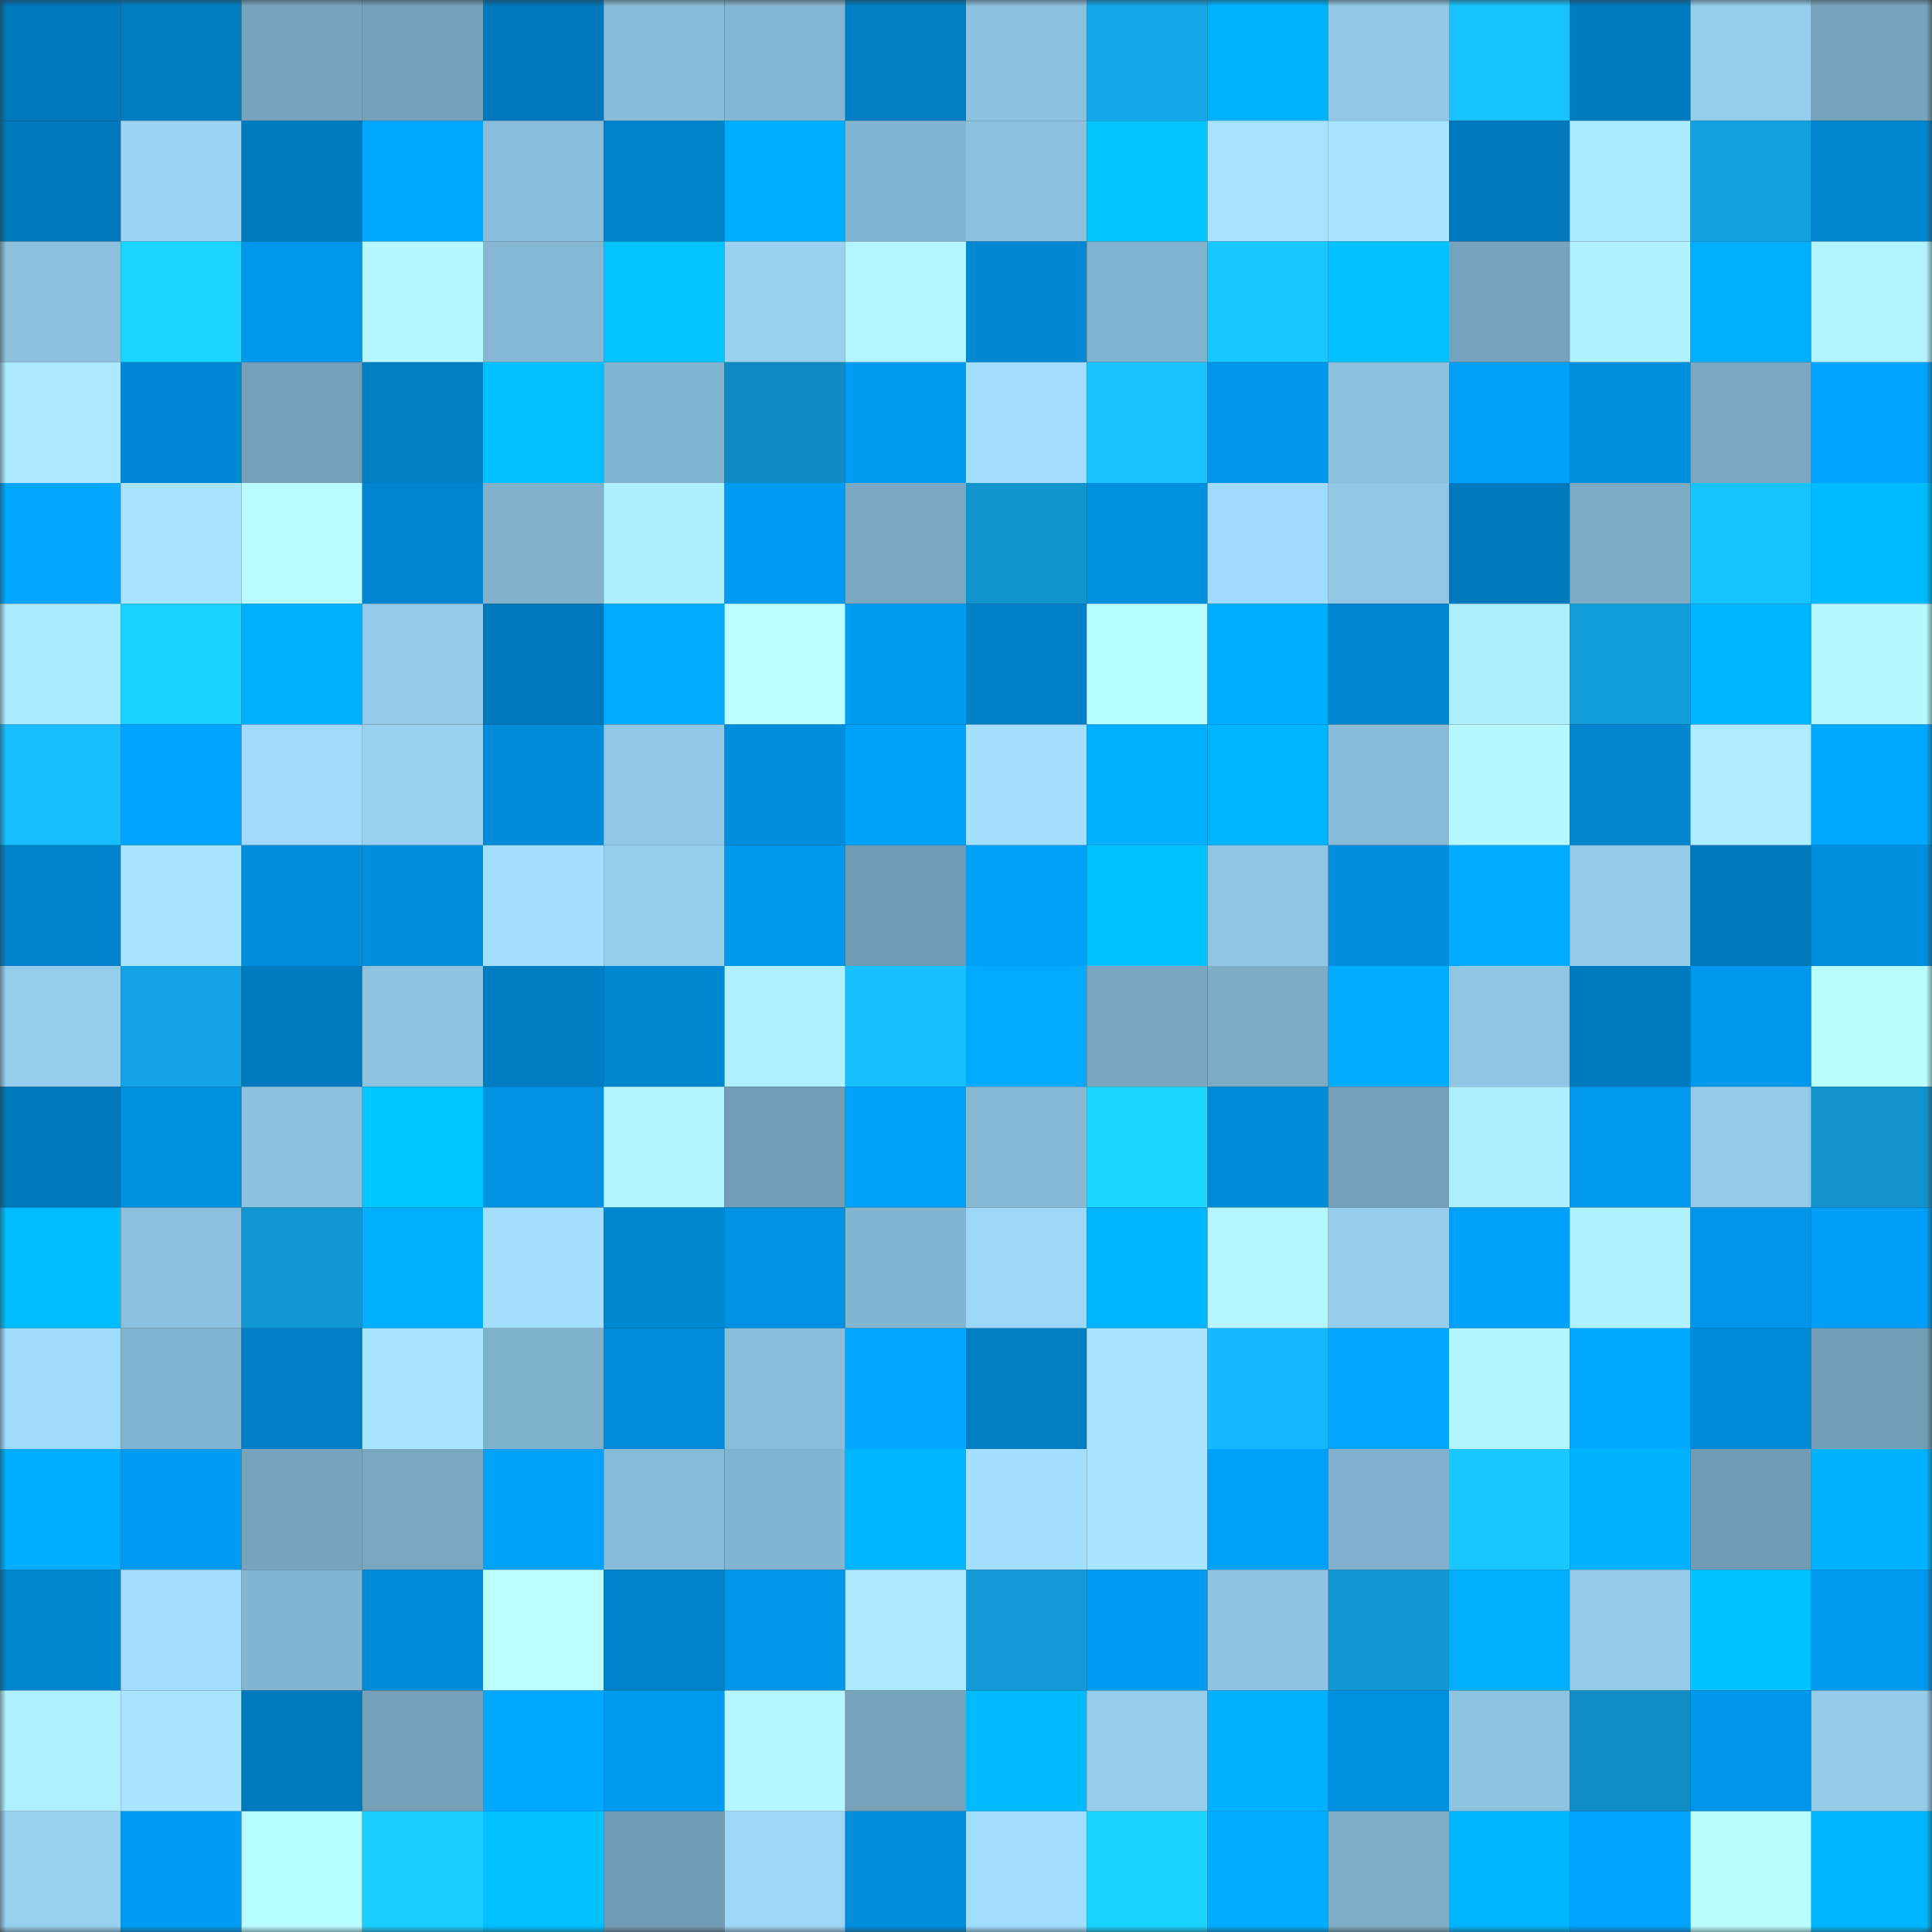 <svg viewBox="0 0 160 160" fill="none" role="img" xmlns="http://www.w3.org/2000/svg" width="240" height="240" name="ens%2Cacoconut.eth"><rect x="0" y="0" width="160" height="160" fill="#333333" stroke="none"/><mask id="1372041185" mask-type="alpha" maskUnits="userSpaceOnUse" x="0" y="0" width="160" height="160"><rect width="160" height="160" fill="#FFFFFF"></rect></mask><g mask="url(#1372041185)"><rect x="0" y="0" width="10" height="10" fill="#0078bb"></rect><rect x="10" y="0" width="10" height="10" fill="#007cc1"></rect><rect x="20" y="0" width="10" height="10" fill="#78a5be"></rect><rect x="30" y="0" width="10" height="10" fill="#75a0b8"></rect><rect x="40" y="0" width="10" height="10" fill="#0078bb"></rect><rect x="50" y="0" width="10" height="10" fill="#88bbd7"></rect><rect x="60" y="0" width="10" height="10" fill="#85b6d1"></rect><rect x="70" y="0" width="10" height="10" fill="#007ec4"></rect><rect x="80" y="0" width="10" height="10" fill="#8cc1de"></rect><rect x="90" y="0" width="10" height="10" fill="#14a7e9"></rect><rect x="100" y="0" width="10" height="10" fill="#00b3ff"></rect><rect x="110" y="0" width="10" height="10" fill="#91c7e5"></rect><rect x="120" y="0" width="10" height="10" fill="#17c3ff"></rect><rect x="130" y="0" width="10" height="10" fill="#007bbf"></rect><rect x="140" y="0" width="10" height="10" fill="#95cdec"></rect><rect x="150" y="0" width="10" height="10" fill="#78a5be"></rect><rect x="0" y="10" width="10" height="10" fill="#0078bb"></rect><rect x="10" y="10" width="10" height="10" fill="#9ad3f3"></rect><rect x="20" y="10" width="10" height="10" fill="#007bc0"></rect><rect x="30" y="10" width="10" height="10" fill="#00a7ff"></rect><rect x="40" y="10" width="10" height="10" fill="#8abdd9"></rect><rect x="50" y="10" width="10" height="10" fill="#0082ca"></rect><rect x="60" y="10" width="10" height="10" fill="#00aeff"></rect><rect x="70" y="10" width="10" height="10" fill="#84b5d0"></rect><rect x="80" y="10" width="10" height="10" fill="#8cc0dd"></rect><rect x="90" y="10" width="10" height="10" fill="#00c5ff"></rect><rect x="100" y="10" width="10" height="10" fill="#a7e5ff"></rect><rect x="110" y="10" width="10" height="10" fill="#a6e4ff"></rect><rect x="120" y="10" width="10" height="10" fill="#0078bb"></rect><rect x="130" y="10" width="10" height="10" fill="#abebff"></rect><rect x="140" y="10" width="10" height="10" fill="#13a0e0"></rect><rect x="150" y="10" width="10" height="10" fill="#0085cf"></rect><rect x="0" y="20" width="10" height="10" fill="#8cc0dd"></rect><rect x="10" y="20" width="10" height="10" fill="#19d5ff"></rect><rect x="20" y="20" width="10" height="10" fill="#0098ec"></rect><rect x="30" y="20" width="10" height="10" fill="#b4f7ff"></rect><rect x="40" y="20" width="10" height="10" fill="#86b8d4"></rect><rect x="50" y="20" width="10" height="10" fill="#00c3ff"></rect><rect x="60" y="20" width="10" height="10" fill="#99d1f1"></rect><rect x="70" y="20" width="10" height="10" fill="#b3f6ff"></rect><rect x="80" y="20" width="10" height="10" fill="#0088d3"></rect><rect x="90" y="20" width="10" height="10" fill="#82b3ce"></rect><rect x="100" y="20" width="10" height="10" fill="#18c7ff"></rect><rect x="110" y="20" width="10" height="10" fill="#00c0ff"></rect><rect x="120" y="20" width="10" height="10" fill="#76a2bb"></rect><rect x="130" y="20" width="10" height="10" fill="#b0f2ff"></rect><rect x="140" y="20" width="10" height="10" fill="#00afff"></rect><rect x="150" y="20" width="10" height="10" fill="#b1f3ff"></rect><rect x="0" y="30" width="10" height="10" fill="#aae9ff"></rect><rect x="10" y="30" width="10" height="10" fill="#0088d4"></rect><rect x="20" y="30" width="10" height="10" fill="#74a0b8"></rect><rect x="30" y="30" width="10" height="10" fill="#007fc5"></rect><rect x="40" y="30" width="10" height="10" fill="#00c0ff"></rect><rect x="50" y="30" width="10" height="10" fill="#83b4cf"></rect><rect x="60" y="30" width="10" height="10" fill="#118bc2"></rect><rect x="70" y="30" width="10" height="10" fill="#009cf2"></rect><rect x="80" y="30" width="10" height="10" fill="#a2deff"></rect><rect x="90" y="30" width="10" height="10" fill="#17c2ff"></rect><rect x="100" y="30" width="10" height="10" fill="#0097ec"></rect><rect x="110" y="30" width="10" height="10" fill="#8cc0dd"></rect><rect x="120" y="30" width="10" height="10" fill="#009ff8"></rect><rect x="130" y="30" width="10" height="10" fill="#008fde"></rect><rect x="140" y="30" width="10" height="10" fill="#7aa7c1"></rect><rect x="150" y="30" width="10" height="10" fill="#00a3fe"></rect><rect x="0" y="40" width="10" height="10" fill="#00a6ff"></rect><rect x="10" y="40" width="10" height="10" fill="#a8e6ff"></rect><rect x="20" y="40" width="10" height="10" fill="#b7fbff"></rect><rect x="30" y="40" width="10" height="10" fill="#0086d1"></rect><rect x="40" y="40" width="10" height="10" fill="#80b0ca"></rect><rect x="50" y="40" width="10" height="10" fill="#aeefff"></rect><rect x="60" y="40" width="10" height="10" fill="#009cf3"></rect><rect x="70" y="40" width="10" height="10" fill="#7ba8c2"></rect><rect x="80" y="40" width="10" height="10" fill="#1294cf"></rect><rect x="90" y="40" width="10" height="10" fill="#0090e0"></rect><rect x="100" y="40" width="10" height="10" fill="#9fdbfc"></rect><rect x="110" y="40" width="10" height="10" fill="#91c7e5"></rect><rect x="120" y="40" width="10" height="10" fill="#0079bc"></rect><rect x="130" y="40" width="10" height="10" fill="#7cabc4"></rect><rect x="140" y="40" width="10" height="10" fill="#17c4ff"></rect><rect x="150" y="40" width="10" height="10" fill="#00bcff"></rect><rect x="0" y="50" width="10" height="10" fill="#abebff"></rect><rect x="10" y="50" width="10" height="10" fill="#19d3ff"></rect><rect x="20" y="50" width="10" height="10" fill="#00b1ff"></rect><rect x="30" y="50" width="10" height="10" fill="#93cae9"></rect><rect x="40" y="50" width="10" height="10" fill="#0078bb"></rect><rect x="50" y="50" width="10" height="10" fill="#00aaff"></rect><rect x="60" y="50" width="10" height="10" fill="#bbffff"></rect><rect x="70" y="50" width="10" height="10" fill="#009cf2"></rect><rect x="80" y="50" width="10" height="10" fill="#0080c6"></rect><rect x="90" y="50" width="10" height="10" fill="#b8fdff"></rect><rect x="100" y="50" width="10" height="10" fill="#00aeff"></rect><rect x="110" y="50" width="10" height="10" fill="#0086d1"></rect><rect x="120" y="50" width="10" height="10" fill="#adeeff"></rect><rect x="130" y="50" width="10" height="10" fill="#139ddb"></rect><rect x="140" y="50" width="10" height="10" fill="#00b5ff"></rect><rect x="150" y="50" width="10" height="10" fill="#b5f9ff"></rect><rect x="0" y="60" width="10" height="10" fill="#17bdff"></rect><rect x="10" y="60" width="10" height="10" fill="#00a4ff"></rect><rect x="20" y="60" width="10" height="10" fill="#9fdafb"></rect><rect x="30" y="60" width="10" height="10" fill="#98d1f0"></rect><rect x="40" y="60" width="10" height="10" fill="#008bd9"></rect><rect x="50" y="60" width="10" height="10" fill="#91c8e6"></rect><rect x="60" y="60" width="10" height="10" fill="#008edc"></rect><rect x="70" y="60" width="10" height="10" fill="#00a1fa"></rect><rect x="80" y="60" width="10" height="10" fill="#a3e0ff"></rect><rect x="90" y="60" width="10" height="10" fill="#00b0ff"></rect><rect x="100" y="60" width="10" height="10" fill="#00b5ff"></rect><rect x="110" y="60" width="10" height="10" fill="#87bad6"></rect><rect x="120" y="60" width="10" height="10" fill="#b5f8ff"></rect><rect x="130" y="60" width="10" height="10" fill="#0085ce"></rect><rect x="140" y="60" width="10" height="10" fill="#adedff"></rect><rect x="150" y="60" width="10" height="10" fill="#00a8ff"></rect><rect x="0" y="70" width="10" height="10" fill="#0083cc"></rect><rect x="10" y="70" width="10" height="10" fill="#a8e6ff"></rect><rect x="20" y="70" width="10" height="10" fill="#008edc"></rect><rect x="30" y="70" width="10" height="10" fill="#008edd"></rect><rect x="40" y="70" width="10" height="10" fill="#a3dfff"></rect><rect x="50" y="70" width="10" height="10" fill="#96ceed"></rect><rect x="60" y="70" width="10" height="10" fill="#0098ed"></rect><rect x="70" y="70" width="10" height="10" fill="#719bb3"></rect><rect x="80" y="70" width="10" height="10" fill="#00a0f8"></rect><rect x="90" y="70" width="10" height="10" fill="#00c2ff"></rect><rect x="100" y="70" width="10" height="10" fill="#90c6e3"></rect><rect x="110" y="70" width="10" height="10" fill="#008edd"></rect><rect x="120" y="70" width="10" height="10" fill="#00abff"></rect><rect x="130" y="70" width="10" height="10" fill="#94cbea"></rect><rect x="140" y="70" width="10" height="10" fill="#0079bc"></rect><rect x="150" y="70" width="10" height="10" fill="#008fdf"></rect><rect x="0" y="80" width="10" height="10" fill="#95cdec"></rect><rect x="10" y="80" width="10" height="10" fill="#14a4e5"></rect><rect x="20" y="80" width="10" height="10" fill="#007bbf"></rect><rect x="30" y="80" width="10" height="10" fill="#8fc4e1"></rect><rect x="40" y="80" width="10" height="10" fill="#007cc2"></rect><rect x="50" y="80" width="10" height="10" fill="#0087d2"></rect><rect x="60" y="80" width="10" height="10" fill="#aff1ff"></rect><rect x="70" y="80" width="10" height="10" fill="#17c1ff"></rect><rect x="80" y="80" width="10" height="10" fill="#00abff"></rect><rect x="90" y="80" width="10" height="10" fill="#79a6bf"></rect><rect x="100" y="80" width="10" height="10" fill="#7dacc6"></rect><rect x="110" y="80" width="10" height="10" fill="#00acff"></rect><rect x="120" y="80" width="10" height="10" fill="#90c6e3"></rect><rect x="130" y="80" width="10" height="10" fill="#007bbf"></rect><rect x="140" y="80" width="10" height="10" fill="#0098ed"></rect><rect x="150" y="80" width="10" height="10" fill="#baffff"></rect><rect x="0" y="90" width="10" height="10" fill="#0078bb"></rect><rect x="10" y="90" width="10" height="10" fill="#0090e0"></rect><rect x="20" y="90" width="10" height="10" fill="#8dc2df"></rect><rect x="30" y="90" width="10" height="10" fill="#00c8ff"></rect><rect x="40" y="90" width="10" height="10" fill="#0091e2"></rect><rect x="50" y="90" width="10" height="10" fill="#b2f5ff"></rect><rect x="60" y="90" width="10" height="10" fill="#729db5"></rect><rect x="70" y="90" width="10" height="10" fill="#00a1fa"></rect><rect x="80" y="90" width="10" height="10" fill="#87b9d5"></rect><rect x="90" y="90" width="10" height="10" fill="#1ad8ff"></rect><rect x="100" y="90" width="10" height="10" fill="#008bd8"></rect><rect x="110" y="90" width="10" height="10" fill="#75a0b8"></rect><rect x="120" y="90" width="10" height="10" fill="#adeeff"></rect><rect x="130" y="90" width="10" height="10" fill="#0099ee"></rect><rect x="140" y="90" width="10" height="10" fill="#93cae9"></rect><rect x="150" y="90" width="10" height="10" fill="#1192cd"></rect><rect x="0" y="100" width="10" height="10" fill="#00bdff"></rect><rect x="10" y="100" width="10" height="10" fill="#8cc0dd"></rect><rect x="20" y="100" width="10" height="10" fill="#1296d1"></rect><rect x="30" y="100" width="10" height="10" fill="#00afff"></rect><rect x="40" y="100" width="10" height="10" fill="#a3e0ff"></rect><rect x="50" y="100" width="10" height="10" fill="#0087d2"></rect><rect x="60" y="100" width="10" height="10" fill="#0091e2"></rect><rect x="70" y="100" width="10" height="10" fill="#84b5d0"></rect><rect x="80" y="100" width="10" height="10" fill="#9cd7f7"></rect><rect x="90" y="100" width="10" height="10" fill="#00b5ff"></rect><rect x="100" y="100" width="10" height="10" fill="#b4f7ff"></rect><rect x="110" y="100" width="10" height="10" fill="#96cdec"></rect><rect x="120" y="100" width="10" height="10" fill="#00a1fb"></rect><rect x="130" y="100" width="10" height="10" fill="#b0f2ff"></rect><rect x="140" y="100" width="10" height="10" fill="#0095e8"></rect><rect x="150" y="100" width="10" height="10" fill="#009ef6"></rect><rect x="0" y="110" width="10" height="10" fill="#9edafa"></rect><rect x="10" y="110" width="10" height="10" fill="#82b3ce"></rect><rect x="20" y="110" width="10" height="10" fill="#007fc6"></rect><rect x="30" y="110" width="10" height="10" fill="#a6e4ff"></rect><rect x="40" y="110" width="10" height="10" fill="#81b2cc"></rect><rect x="50" y="110" width="10" height="10" fill="#008cda"></rect><rect x="60" y="110" width="10" height="10" fill="#8abdd9"></rect><rect x="70" y="110" width="10" height="10" fill="#00a6ff"></rect><rect x="80" y="110" width="10" height="10" fill="#007dc3"></rect><rect x="90" y="110" width="10" height="10" fill="#a8e6ff"></rect><rect x="100" y="110" width="10" height="10" fill="#16b7ff"></rect><rect x="110" y="110" width="10" height="10" fill="#00a5ff"></rect><rect x="120" y="110" width="10" height="10" fill="#b2f5ff"></rect><rect x="130" y="110" width="10" height="10" fill="#00a8ff"></rect><rect x="140" y="110" width="10" height="10" fill="#0089d5"></rect><rect x="150" y="110" width="10" height="10" fill="#739fb6"></rect><rect x="0" y="120" width="10" height="10" fill="#00aeff"></rect><rect x="10" y="120" width="10" height="10" fill="#009cf3"></rect><rect x="20" y="120" width="10" height="10" fill="#78a5bd"></rect><rect x="30" y="120" width="10" height="10" fill="#79a7c0"></rect><rect x="40" y="120" width="10" height="10" fill="#00a1fb"></rect><rect x="50" y="120" width="10" height="10" fill="#88bbd7"></rect><rect x="60" y="120" width="10" height="10" fill="#83b4cf"></rect><rect x="70" y="120" width="10" height="10" fill="#00b5ff"></rect><rect x="80" y="120" width="10" height="10" fill="#a3dfff"></rect><rect x="90" y="120" width="10" height="10" fill="#a8e6ff"></rect><rect x="100" y="120" width="10" height="10" fill="#00a1fb"></rect><rect x="110" y="120" width="10" height="10" fill="#80b0cb"></rect><rect x="120" y="120" width="10" height="10" fill="#18c8ff"></rect><rect x="130" y="120" width="10" height="10" fill="#00b2ff"></rect><rect x="140" y="120" width="10" height="10" fill="#719cb3"></rect><rect x="150" y="120" width="10" height="10" fill="#00b2ff"></rect><rect x="0" y="130" width="10" height="10" fill="#0085cf"></rect><rect x="10" y="130" width="10" height="10" fill="#a1ddfe"></rect><rect x="20" y="130" width="10" height="10" fill="#84b5d0"></rect><rect x="30" y="130" width="10" height="10" fill="#008bd9"></rect><rect x="40" y="130" width="10" height="10" fill="#bbffff"></rect><rect x="50" y="130" width="10" height="10" fill="#0082ca"></rect><rect x="60" y="130" width="10" height="10" fill="#0097eb"></rect><rect x="70" y="130" width="10" height="10" fill="#aae9ff"></rect><rect x="80" y="130" width="10" height="10" fill="#1299d6"></rect><rect x="90" y="130" width="10" height="10" fill="#009cf3"></rect><rect x="100" y="130" width="10" height="10" fill="#8fc5e3"></rect><rect x="110" y="130" width="10" height="10" fill="#1297d3"></rect><rect x="120" y="130" width="10" height="10" fill="#00afff"></rect><rect x="130" y="130" width="10" height="10" fill="#94cbea"></rect><rect x="140" y="130" width="10" height="10" fill="#00c2ff"></rect><rect x="150" y="130" width="10" height="10" fill="#0099ef"></rect><rect x="0" y="140" width="10" height="10" fill="#aff0ff"></rect><rect x="10" y="140" width="10" height="10" fill="#a8e6ff"></rect><rect x="20" y="140" width="10" height="10" fill="#007abe"></rect><rect x="30" y="140" width="10" height="10" fill="#75a0b8"></rect><rect x="40" y="140" width="10" height="10" fill="#00a9ff"></rect><rect x="50" y="140" width="10" height="10" fill="#009bf1"></rect><rect x="60" y="140" width="10" height="10" fill="#b4f7ff"></rect><rect x="70" y="140" width="10" height="10" fill="#76a2ba"></rect><rect x="80" y="140" width="10" height="10" fill="#00b9ff"></rect><rect x="90" y="140" width="10" height="10" fill="#95cdeb"></rect><rect x="100" y="140" width="10" height="10" fill="#00b1ff"></rect><rect x="110" y="140" width="10" height="10" fill="#0090e1"></rect><rect x="120" y="140" width="10" height="10" fill="#8fc4e1"></rect><rect x="130" y="140" width="10" height="10" fill="#118cc4"></rect><rect x="140" y="140" width="10" height="10" fill="#0096e9"></rect><rect x="150" y="140" width="10" height="10" fill="#94ccea"></rect><rect x="0" y="150" width="10" height="10" fill="#98d1f0"></rect><rect x="10" y="150" width="10" height="10" fill="#009cf3"></rect><rect x="20" y="150" width="10" height="10" fill="#b7fcff"></rect><rect x="30" y="150" width="10" height="10" fill="#19ceff"></rect><rect x="40" y="150" width="10" height="10" fill="#00c0ff"></rect><rect x="50" y="150" width="10" height="10" fill="#719bb2"></rect><rect x="60" y="150" width="10" height="10" fill="#9dd7f8"></rect><rect x="70" y="150" width="10" height="10" fill="#008ddb"></rect><rect x="80" y="150" width="10" height="10" fill="#a1ddfe"></rect><rect x="90" y="150" width="10" height="10" fill="#19d3ff"></rect><rect x="100" y="150" width="10" height="10" fill="#00adff"></rect><rect x="110" y="150" width="10" height="10" fill="#7eadc7"></rect><rect x="120" y="150" width="10" height="10" fill="#00b5ff"></rect><rect x="130" y="150" width="10" height="10" fill="#00a3fd"></rect><rect x="140" y="150" width="10" height="10" fill="#baffff"></rect><rect x="150" y="150" width="10" height="10" fill="#00b7ff"></rect></g></svg>